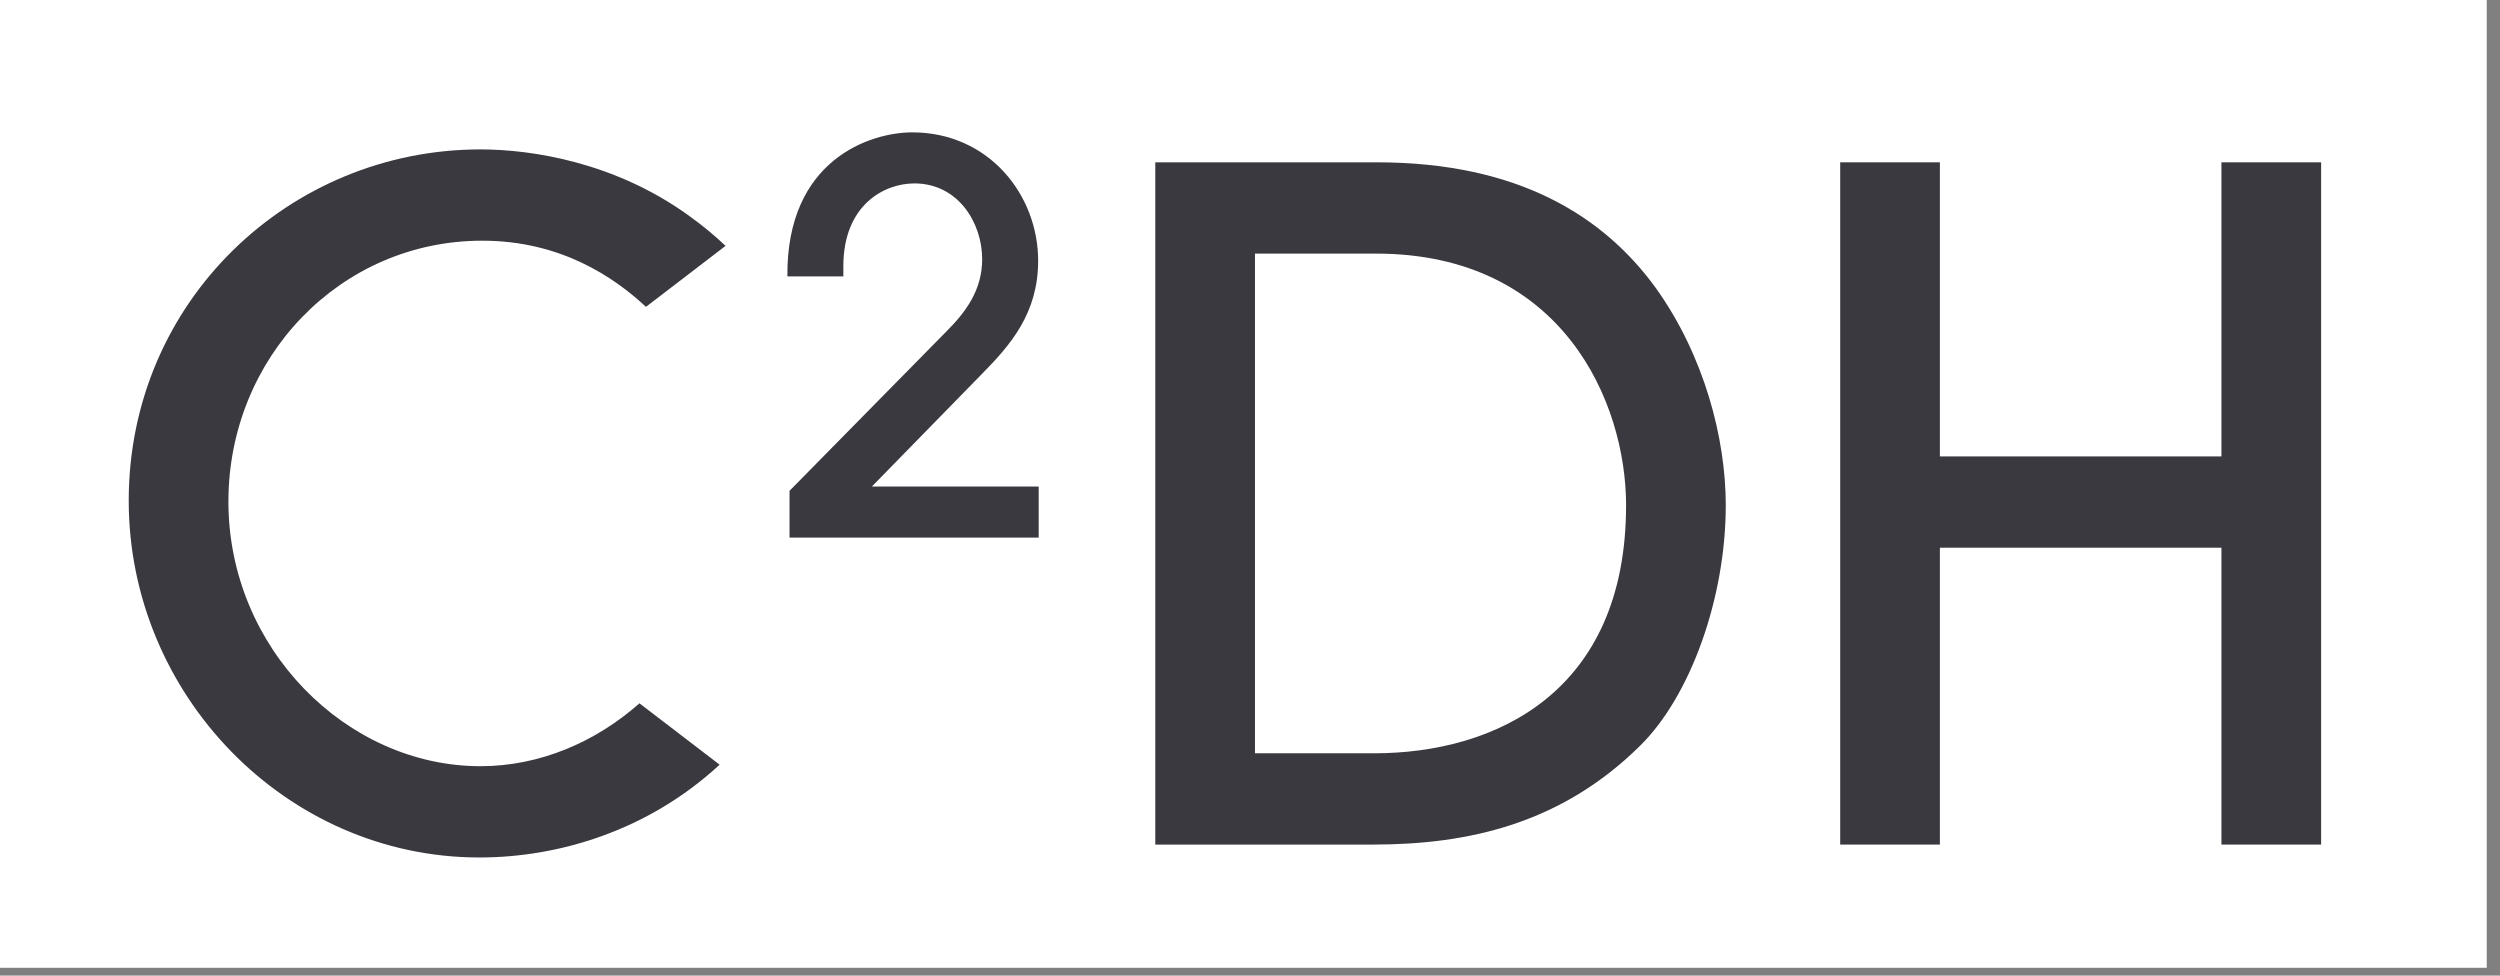 <?xml version="1.0" encoding="UTF-8" standalone="no"?>
<svg alt="C2DH" width="123px" height="48px" viewBox="0 0 123 48" version="1.1" xmlns="http://www.w3.org/2000/svg" xmlns:xlink="http://www.w3.org/1999/xlink">
    <rect x="0" y="0" width="123" height="48" fill="#808080" stroke="none"/>
    <!-- Generator: Sketch 43 (38999) - http://www.bohemiancoding.com/sketch -->
    <title>c2dh-logo-white</title>
    <desc>Created with Sketch.</desc>
    <defs></defs>
    <g id="Page-1" stroke="none" stroke-width="1" fill="none" fill-rule="evenodd">
        <g id="logo-solo">
            <polygon id="Fill-1" fill="#FFFFFF" points="0 47.615 122.348 47.615 122.348 0 0 0"></polygon>
            <path d="M38.845,26.449 L38.845,24.148 L46.549,16.321 C47.502,15.37 48.323,14.285 48.323,12.752 C48.323,10.954 47.132,9.024 44.988,9.024 C43.478,9.024 41.493,10.107 41.493,13.096 L41.493,13.598 L38.739,13.598 C38.686,7.834 42.843,6.512 44.881,6.512 C48.64,6.512 51.077,9.579 51.077,12.831 C51.077,15.422 49.7,16.983 48.35,18.358 L42.896,23.937 L51.103,23.937 L51.103,26.449 L38.845,26.449 Z" id="Fill-2" fill="#39393F"></path>
            <path d="M61.745,37.062 L67.604,37.062 C73.508,37.062 80.003,34.114 80.003,24.86 C80.003,19.779 76.868,12.477 67.695,12.477 L61.745,12.477 L61.745,37.062 Z M56.84,7.986 L67.74,7.986 C74.734,7.986 78.913,10.662 81.456,14.155 C83.863,17.512 84.908,21.594 84.908,24.86 C84.908,29.397 83.181,34.249 80.684,36.699 C76.824,40.51 72.282,41.553 67.559,41.553 L56.84,41.553 L56.84,7.986 Z" id="Fill-4" fill="#39393F"></path>
            <polygon id="Fill-6" fill="#39393F" points="109.295 41.553 109.295 26.947 95.442 26.947 95.442 41.553 90.538 41.553 90.538 7.986 95.442 7.986 95.442 22.456 109.295 22.456 109.295 7.986 114.199 7.986 114.199 41.553"></polygon>
            <path d="M31.462,34.603 C29.288,36.523 26.544,37.697 23.638,37.697 C17.052,37.697 11.238,31.891 11.238,24.679 C11.238,17.602 16.733,11.842 23.728,11.842 C27.594,11.842 30.221,13.644 31.781,15.097 L35.698,12.096 C35.176,11.605 34.589,11.109 33.901,10.617 C30.268,7.986 26.181,7.351 23.638,7.351 C14.236,7.351 6.333,14.835 6.333,24.633 C6.333,34.159 14.054,42.188 23.591,42.188 C27.429,42.188 31.851,40.907 35.406,37.623 L31.462,34.603 Z" id="Fill-8" fill="#39393F"></path>
        </g>
    </g>
</svg>
